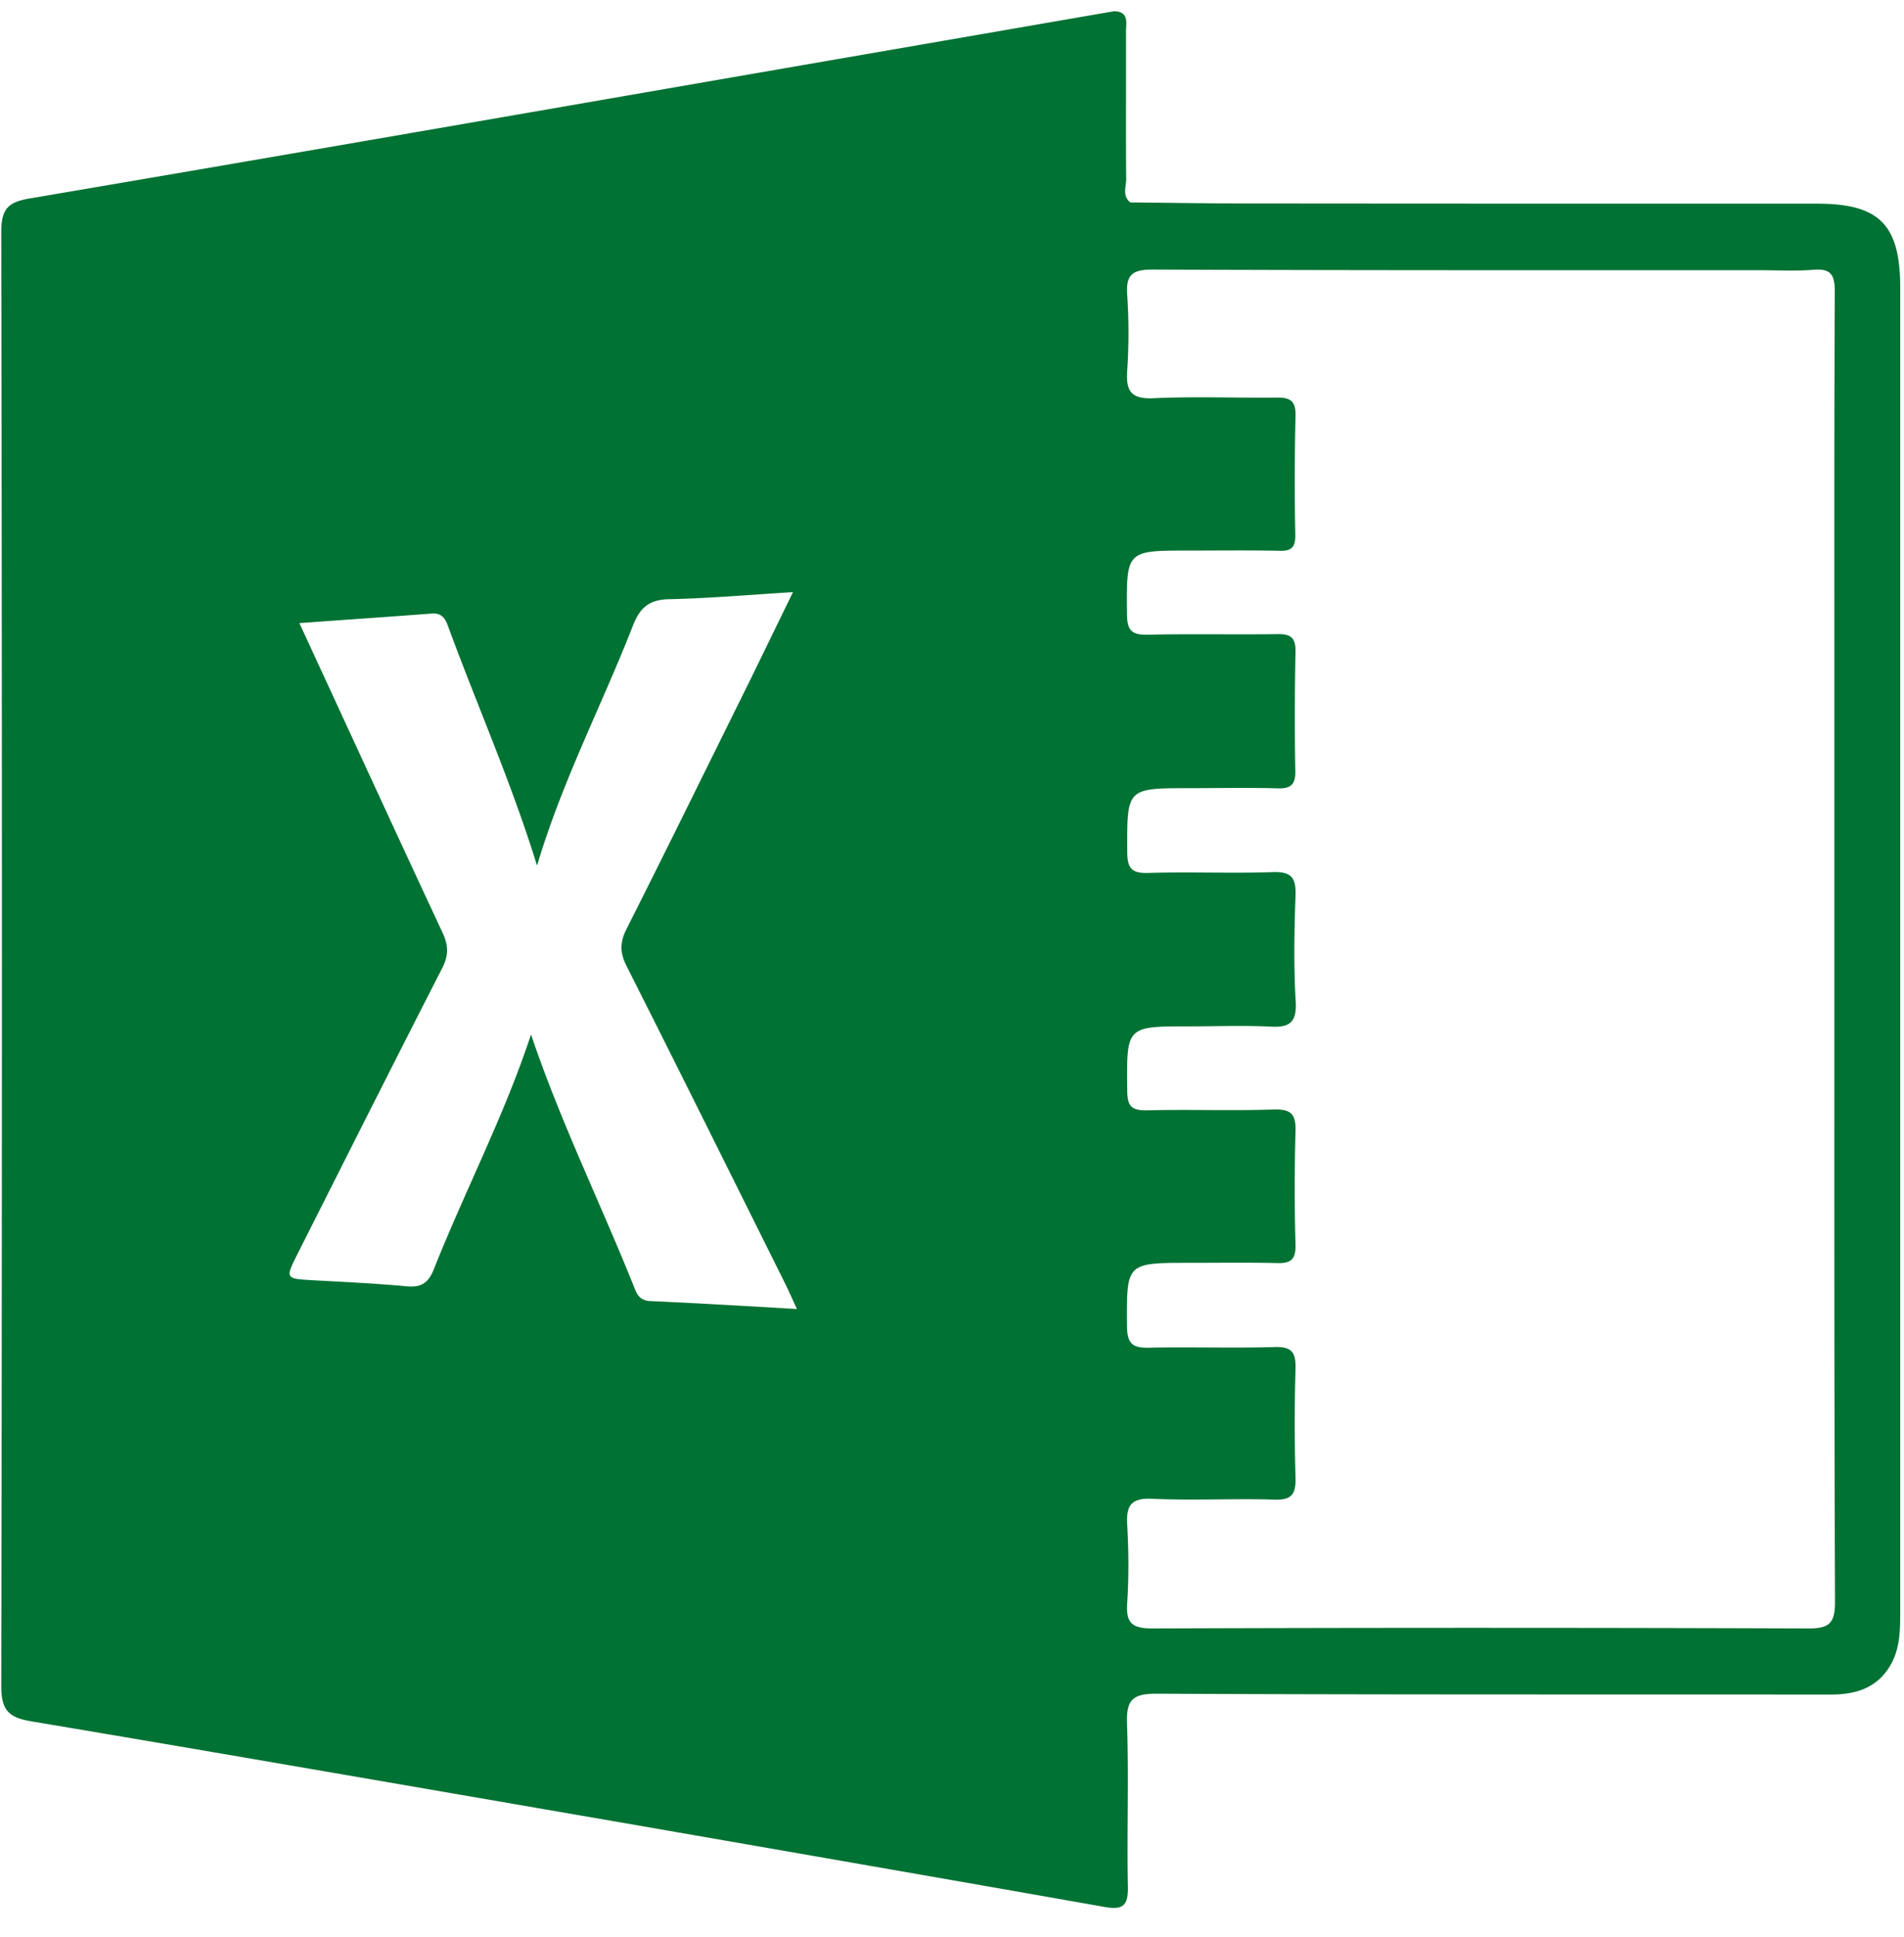 <svg xmlns="http://www.w3.org/2000/svg" width="60" height="61" viewBox="0 0 60 61"><g><g><path fill="#007233" d="M56.981 51.29c-6.893-.025-13.78-.025-20.667 0-.655 0-.838-.183-.792-.811.052-.812.046-1.63 0-2.442-.039-.615.118-.864.792-.831 1.277.059 2.56-.013 3.843.026.556.02.681-.177.668-.694a59.186 59.186 0 0 1 0-3.424c.013-.517-.112-.707-.668-.687-1.31.039-2.619-.007-3.922.02-.504.013-.713-.085-.72-.662-.013-2.01-.039-2.01 1.971-2.01.929 0 1.852-.013 2.775.007.426.013.57-.131.564-.563a64.008 64.008 0 0 1 0-3.587c.013-.517-.118-.701-.668-.688-1.336.046-2.671-.006-4 .027-.511.013-.635-.138-.635-.635-.02-2.01-.039-2.01 1.944-2.01.845 0 1.689-.033 2.527.006.609.04.877-.091.838-.78-.065-1.111-.046-2.231-.006-3.344.019-.55-.118-.76-.714-.74-1.303.046-2.612-.013-3.921.027-.55.019-.668-.164-.668-.688-.007-1.983-.02-1.983 1.97-1.983.923 0 1.853-.02 2.776.006.432.013.563-.144.55-.563a99.8 99.8 0 0 1 .007-3.751c.006-.445-.164-.55-.577-.543-1.361.019-2.723-.013-4.085.019-.491.007-.641-.124-.648-.628-.019-2.023-.039-2.023 1.938-2.023.949 0 1.905-.013 2.861.007.386.013.511-.112.504-.504a88.48 88.48 0 0 1 .007-3.751c.013-.511-.21-.577-.635-.57-1.277.013-2.56-.04-3.837.02-.713.032-.877-.223-.831-.878.052-.785.052-1.577 0-2.363-.046-.628.137-.812.792-.812 6.37.026 12.746.02 19.116.02.569 0 1.145.033 1.715-.013.556-.046.674.164.674.687-.02 4.242-.013 8.478-.013 12.72v7.993c0 6.848-.007 13.695.02 20.549 0 .675-.171.845-.845.845zm-36.49-10.31c-.373-.02-.438-.268-.536-.51-1.061-2.64-2.318-5.198-3.221-7.89-.832 2.535-2.075 4.91-3.064 7.399-.17.425-.393.576-.844.536-.976-.091-1.951-.137-2.933-.19-.91-.052-.91-.045-.517-.831 1.512-2.998 3.024-6.003 4.556-8.995.209-.406.203-.72.013-1.126-1.499-3.207-2.979-6.435-4.511-9.747 1.434-.105 2.802-.197 4.171-.301.32-.026.432.163.517.406.916 2.494 1.996 4.922 2.802 7.534.785-2.651 2.042-5.053 3.024-7.567.216-.55.497-.805 1.113-.825 1.276-.026 2.546-.138 3.928-.223-.485.995-.943 1.938-1.401 2.874-1.277 2.573-2.54 5.152-3.836 7.718-.223.433-.223.766 0 1.199 1.675 3.318 3.325 6.644 4.981 9.97.118.235.223.478.38.818-1.604-.092-3.116-.183-4.622-.25zM57.262 6.415c-5.937 0-11.868 0-17.806-.006-1.276 0-2.559-.02-3.836-.033-.268-.21-.124-.504-.131-.753-.013-1.538 0-3.083-.006-4.622 0-.275.104-.635-.373-.648l-9.879 1.709C17.146 3.462 9.061 4.87.97 6.245c-.674.11-.93.294-.93 1.047.027 15.273.027 30.546 0 45.819 0 .772.249.988.956 1.106 6.16 1.034 12.321 2.108 18.481 3.168 5.112.89 10.225 1.775 15.338 2.678.596.105.74-.066.727-.648-.033-1.715.032-3.424-.027-5.14-.026-.74.184-.93.93-.93 7.077.034 14.16.02 21.237.027.792 0 1.453-.196 1.878-.903.321-.537.321-1.14.321-1.735V9.066c0-1.99-.655-2.651-2.619-2.651z"/></g></g></svg>